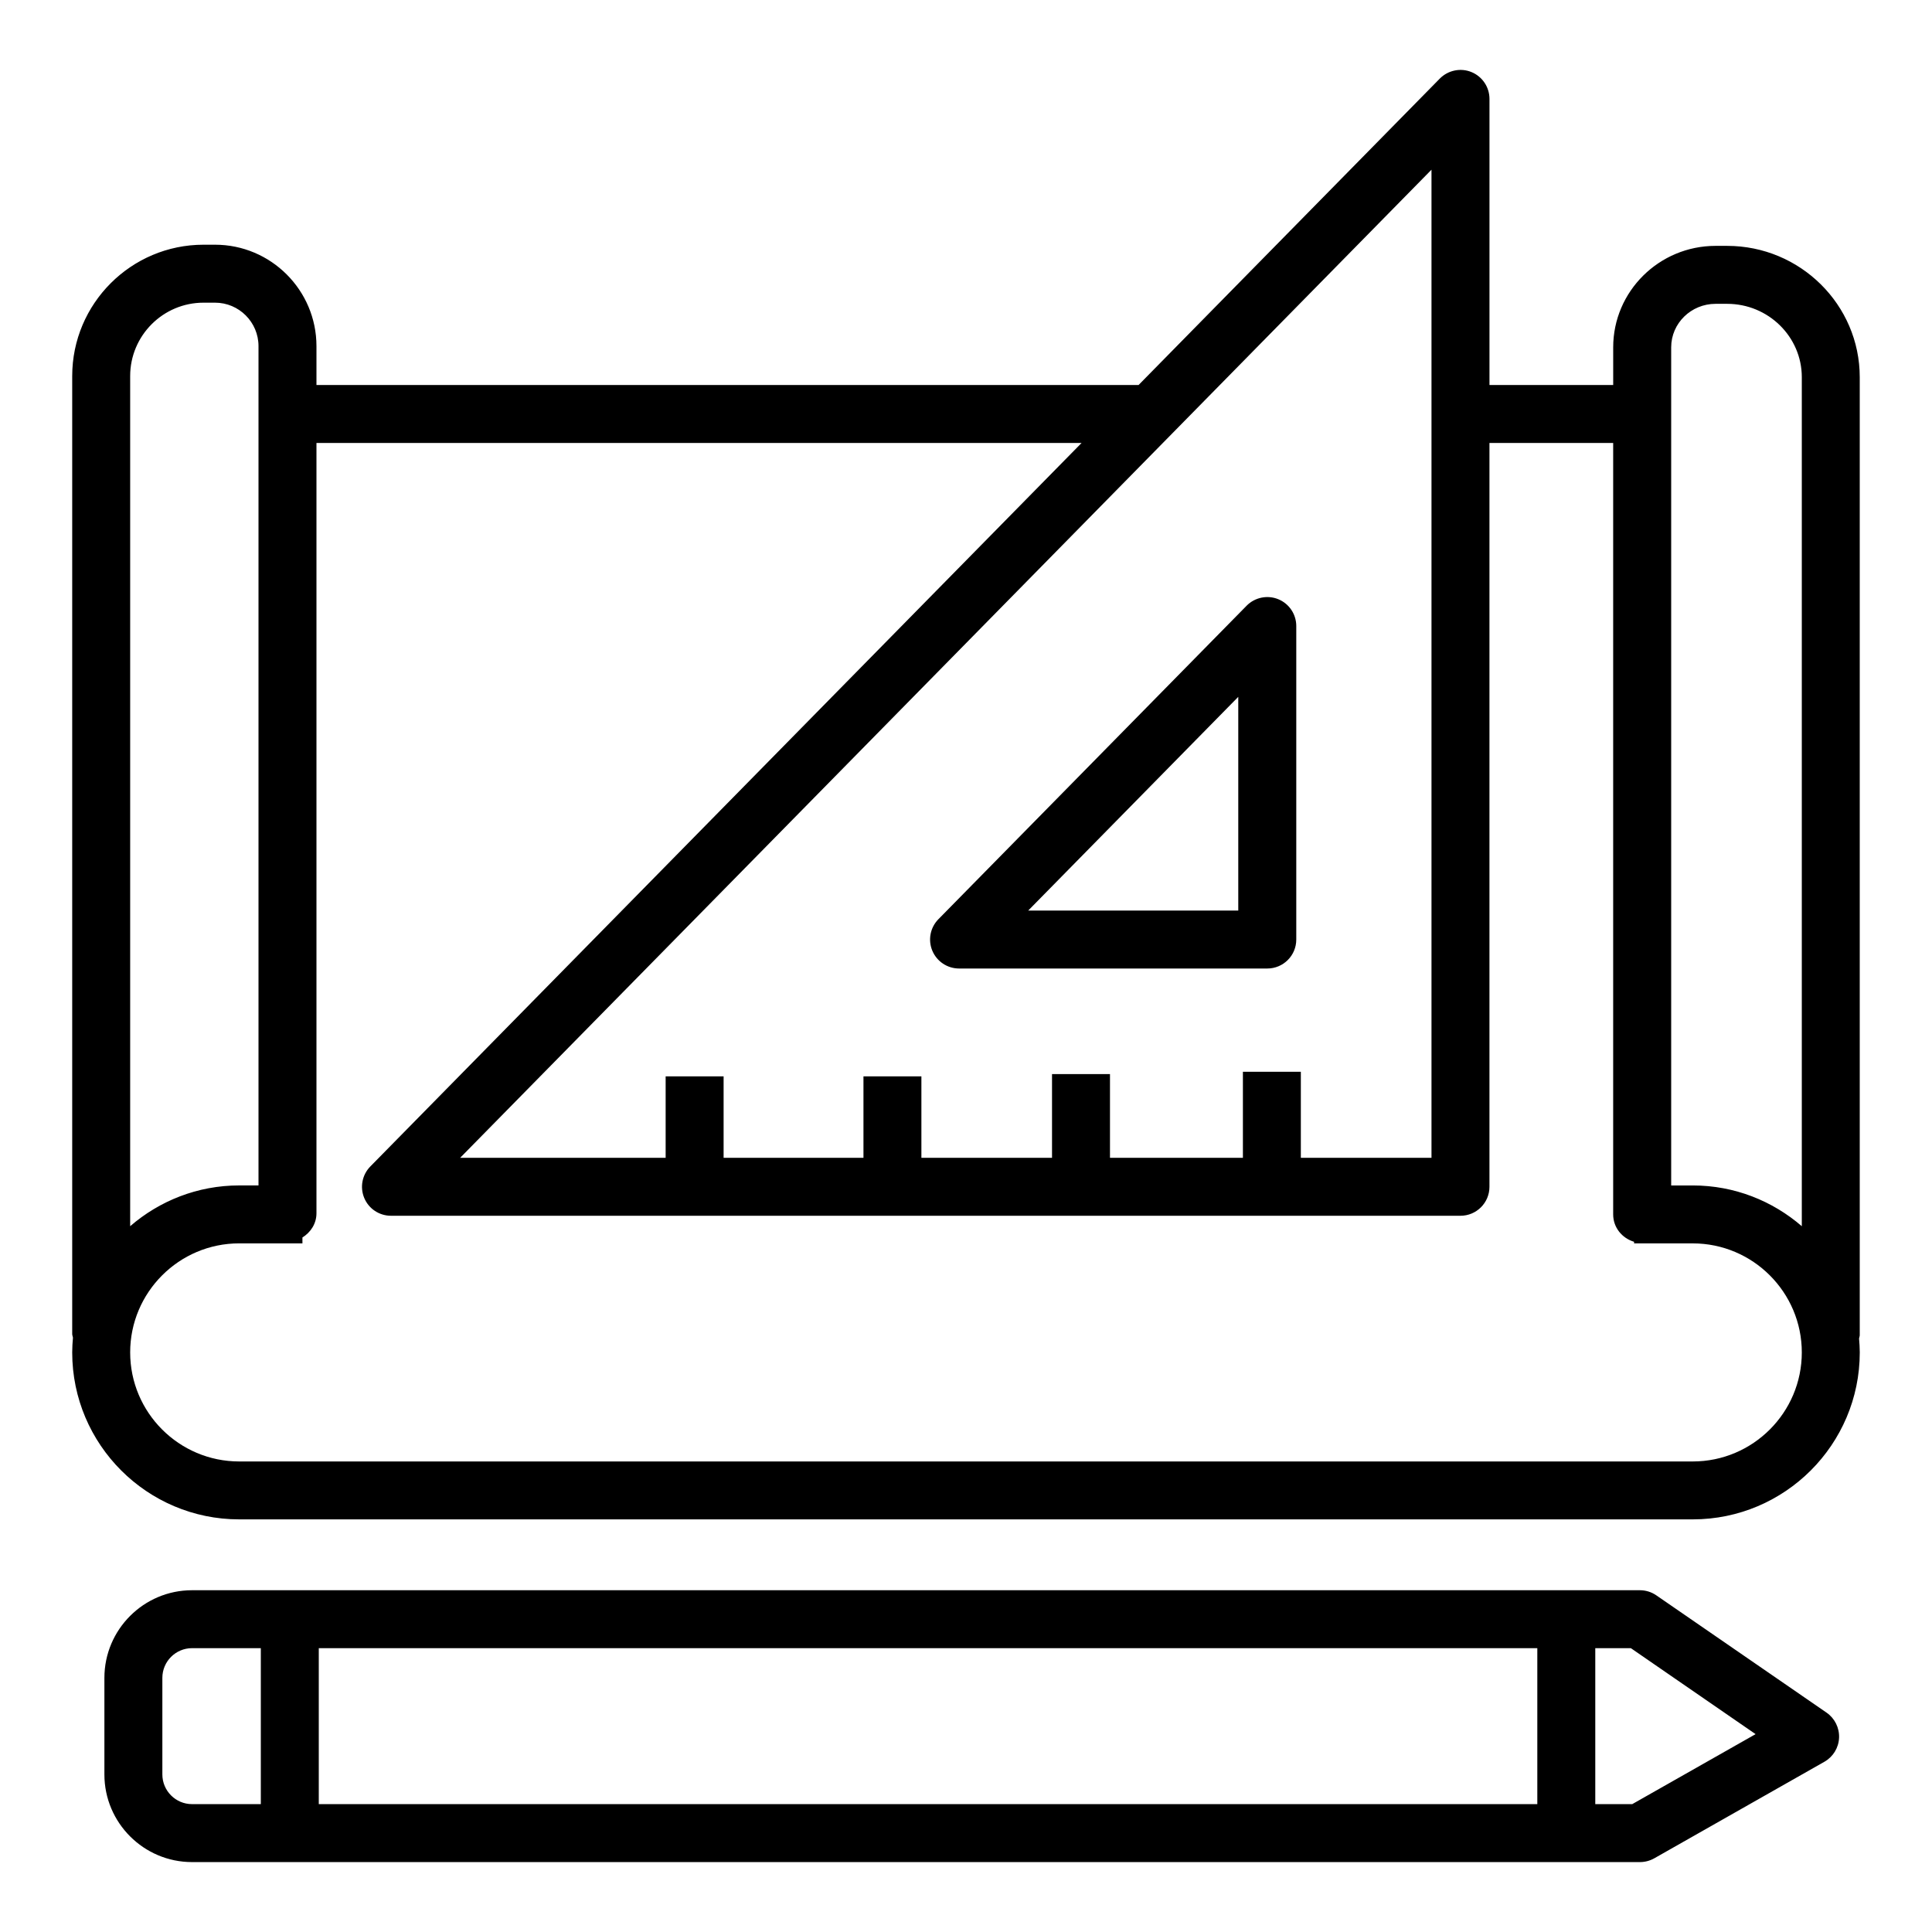 <?xml version="1.0" encoding="utf-8"?>
<!-- Generator: Adobe Illustrator 13.0.0, SVG Export Plug-In . SVG Version: 6.00 Build 14948)  -->
<!DOCTYPE svg PUBLIC "-//W3C//DTD SVG 1.1//EN" "http://www.w3.org/Graphics/SVG/1.1/DTD/svg11.dtd">
<svg version="1.1" id="Layer_1" xmlns="http://www.w3.org/2000/svg" xmlns:xlink="http://www.w3.org/1999/xlink" x="0px" y="0px"
	 width="80px" height="80px" viewBox="0 0 80 80" enable-background="new 0 0 80 80" xml:space="preserve">
<path d="M9.904,62.914h60.19c3.813,0,6.915-3.102,6.915-6.914c0-0.194-0.014-0.385-0.029-0.575c0.006-0.048,0.028-0.09,0.028-0.14
	V15.619c0-2.998-2.464-5.438-5.49-5.438h-0.481c-2.336,0-4.238,1.884-4.238,4.2v1.562h-5.123V4.095c0-0.487-0.295-0.926-0.746-1.111
	c-0.447-0.184-0.968-0.077-1.311,0.27L47.146,15.942H13.104v-1.609c0-2.316-1.885-4.2-4.2-4.2H8.428
	c-2.999,0-5.438,2.44-5.438,5.438v39.667c0,0.054,0.024,0.101,0.031,0.152C3.003,55.592,2.99,55.795,2.99,56
	C2.99,59.813,6.091,62.914,9.904,62.914z M69.2,14.381c0-0.993,0.824-1.8,1.837-1.8h0.481c1.704,0,3.091,1.363,3.091,3.038v35.156
	c-1.213-1.049-2.789-1.688-4.515-1.688H69.2V14.381z M59.275,7.027v40.915h-5.41v-3.562h-2.399v3.562h-5.504v-3.467h-2.4v3.467
	h-5.409V44.57h-2.399v3.372h-5.791V44.57h-2.4v3.372h-8.509L59.275,7.027z M5.39,15.571c0-1.675,1.362-3.038,3.038-3.038h0.476
	c0.992,0,1.8,0.807,1.8,1.8v34.753h-0.8c-1.726,0-3.302,0.64-4.514,1.688V15.571z M9.904,51.485h2.619v-0.244
	c0.341-0.212,0.581-0.572,0.581-1.003V18.342h31.682L15.334,48.301c-0.339,0.346-0.438,0.859-0.251,1.306s0.623,0.735,1.107,0.735
	h44.285c0.663,0,1.2-0.537,1.2-1.199v-30.8h5.123v31.943c0,0.544,0.369,0.986,0.866,1.134v0.066h0.329
	c0.002,0,0.003,0.001,0.005,0.001s0.003-0.001,0.005-0.001h2.091c2.488,0,4.515,2.025,4.515,4.515s-2.026,4.515-4.515,4.515H9.904
	c-2.49,0-4.514-2.025-4.514-4.515S7.415,51.485,9.904,51.485z M39.714,40.104h12.761c0.664,0,1.201-0.537,1.201-1.2V25.923
	c0-0.488-0.295-0.927-0.746-1.111c-0.448-0.184-0.969-0.077-1.31,0.269L38.857,38.063c-0.339,0.345-0.438,0.859-0.251,1.305
	C38.794,39.814,39.229,40.104,39.714,40.104z M51.274,28.855v8.849h-8.698L51.274,28.855z M75.633,70.916l-7.048-4.856
	c-0.2-0.138-0.438-0.212-0.681-0.212H7.952c-2.001,0-3.629,1.628-3.629,3.629v4c0,2,1.628,3.628,3.629,3.628h59.953
	c0.208,0,0.411-0.054,0.593-0.155l7.048-4c0.359-0.205,0.588-0.578,0.606-0.992C76.169,71.545,75.973,71.151,75.633,70.916z
	 M10.799,74.705H7.952c-0.678,0-1.229-0.552-1.229-1.229v-4c0-0.678,0.551-1.229,1.229-1.229h2.848V74.705z M63.656,74.705H13.2
	v-6.457h50.457V74.705z M67.588,74.705h-1.531v-6.457h1.475l5.163,3.559L67.588,74.705z"/>
</svg>
